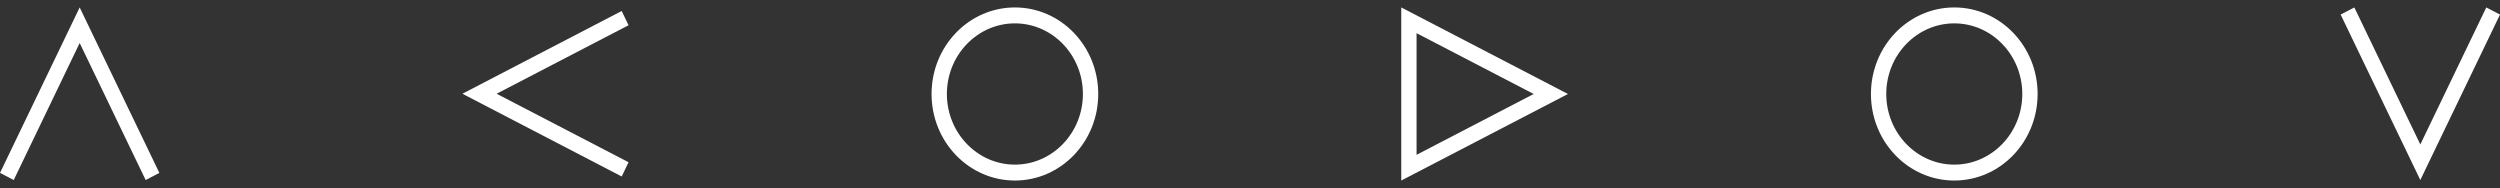 <svg width="133" height="10" viewBox="0 0 133 10" fill="none" xmlns="http://www.w3.org/2000/svg">
<rect x="0" y="0" width="133" height="10" fill="#333333" stroke="none"/>
<path d="M4.239 2.288L7.749 9.577L8.478 9.198L4.239 0.396L0 9.198L0.73 9.577L4.239 2.288Z" fill="white"/>
<path d="M128.761 7.685L125.251 0.396L124.522 0.775L128.761 9.577L133 0.775L132.27 0.396L128.761 7.685Z" fill="white"/>
<path d="M26.42 4.987L33.439 1.342L33.074 0.584L24.599 4.987L33.074 9.389L33.439 8.631L26.42 4.987Z" fill="white"/>
<path d="M75.361 1.765L81.592 5L75.361 8.236V1.765ZM74.547 0.396V9.604L83.414 5L74.547 0.396Z" fill="white"/>
<path d="M53.993 1.243C55.989 1.243 57.611 2.929 57.611 5C57.611 7.072 55.988 8.758 53.993 8.758C51.998 8.758 50.374 7.072 50.374 5C50.374 2.929 51.998 1.243 53.993 1.243ZM53.993 0.396C51.545 0.396 49.559 2.458 49.559 5C49.559 7.543 51.545 9.604 53.993 9.604C56.441 9.604 58.426 7.543 58.426 5C58.426 2.458 56.442 0.396 53.993 0.396Z" fill="white"/>
<path d="M103.968 1.243C105.964 1.243 107.586 2.929 107.586 5C107.586 7.072 105.963 8.758 103.968 8.758C101.973 8.758 100.349 7.072 100.349 5C100.349 2.929 101.973 1.243 103.968 1.243ZM103.968 0.396C101.52 0.396 99.534 2.458 99.534 5C99.534 7.543 101.52 9.604 103.968 9.604C106.416 9.604 108.401 7.543 108.401 5C108.401 2.458 106.416 0.396 103.968 0.396Z" fill="white"/>
</svg>
